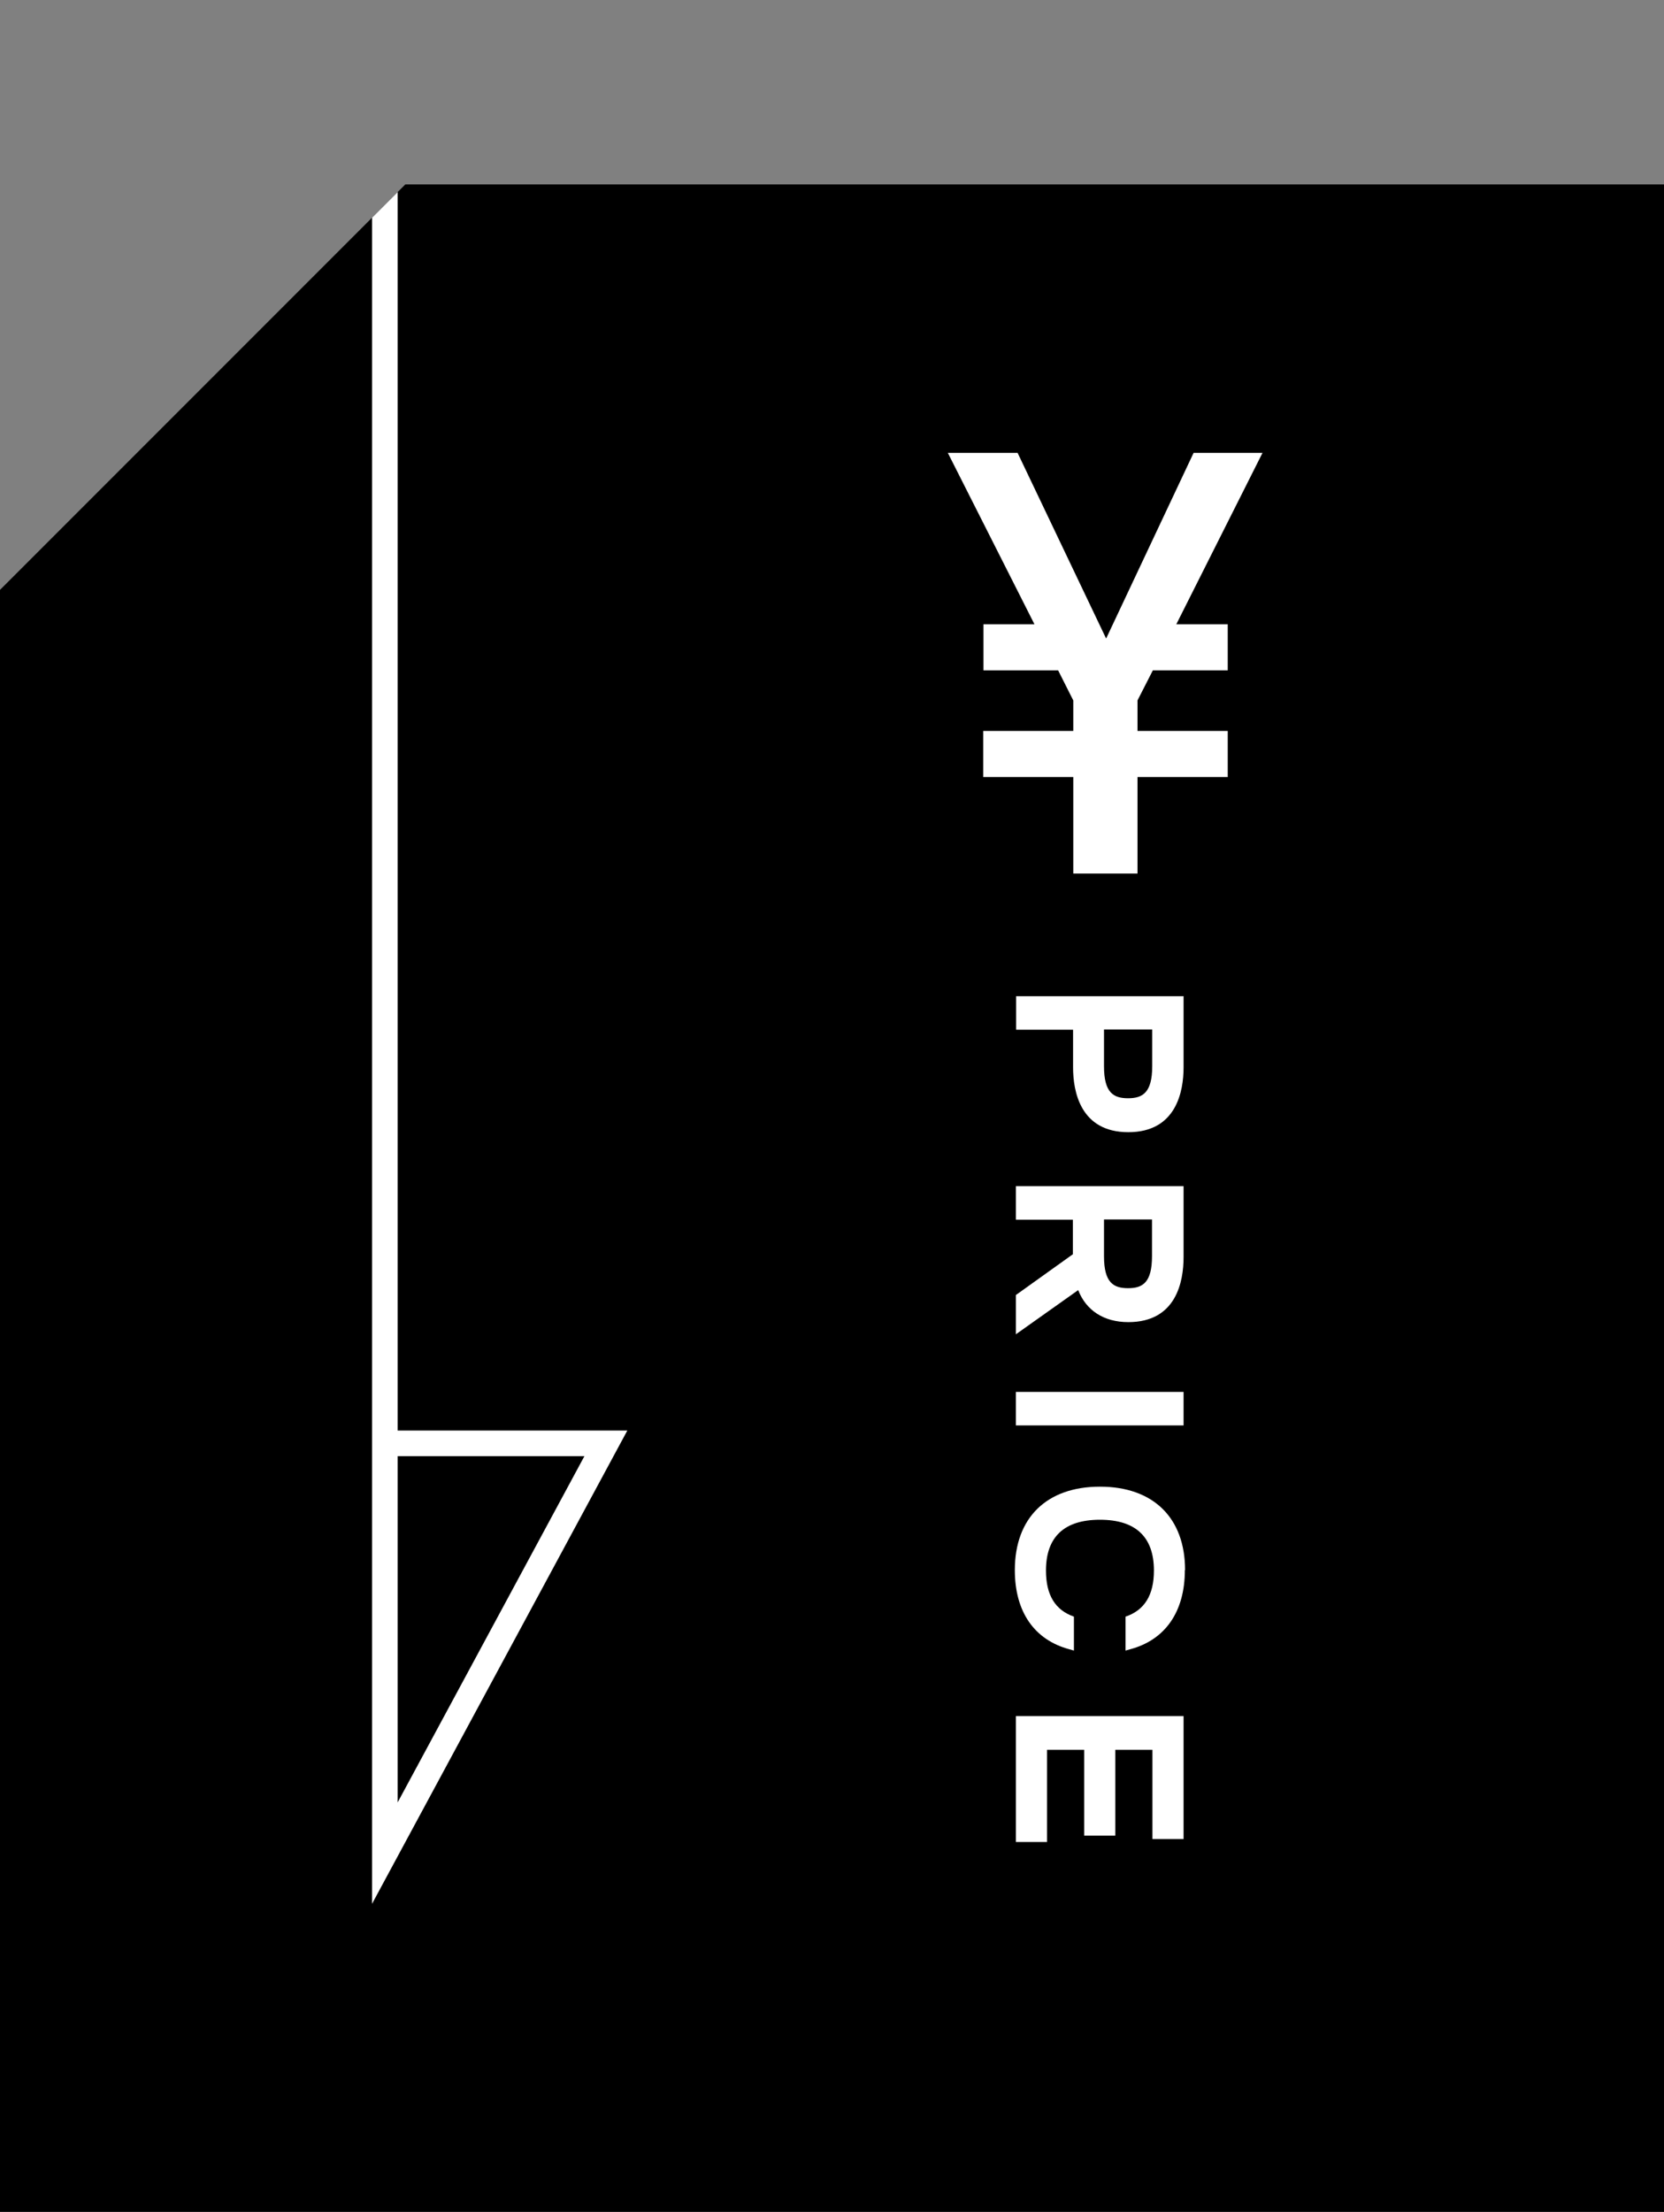 <?xml version="1.0" encoding="UTF-8"?>
<svg id="_レイヤー_2" data-name="レイヤー 2" xmlns="http://www.w3.org/2000/svg" width="78" height="103.64" xmlns:xlink="http://www.w3.org/1999/xlink" viewBox="0 0 78 103.64">
  <rect x="0" y="0" width="78" height="103.64" fill="#808080" stroke="none"/>
  <defs>
    <style>
      .cls-1 {
        fill: none;
        stroke: #fff;
        stroke-miterlimit: 10;
        stroke-width: 1.2px;
      }

      .cls-2 {
        fill: #fff;
      }

      .cls-3 {
        clip-path: url(#clippath);
      }
    </style>
    <clipPath id="clippath">
      <polygon points="78 8.64 19 8.64 0 27.64 0 103.64 78 103.64 78 8.64"/>
    </clipPath>
  </defs>
  <g id="_デザイン" data-name="デザイン">
    <g>
      <g>
        <polygon points="78 8.64 19 8.64 0 27.64 0 103.64 78 103.64 78 8.64"/>
        <g class="cls-3">
          <polyline class="cls-1" points="18.04 0 18.04 86.83 28.4 67.63 18.07 67.63"/>
        </g>
      </g>
      <g>
        <path class="cls-2" d="M55.48,46.67v3.34c0,1.13-.34,3.04-2.59,3.04s-2.59-1.91-2.59-3.04v-1.76h-2.67v-1.57h7.86ZM54.02,48.24h-2.27v1.72c0,1.25.45,1.5,1.13,1.5s1.13-.26,1.13-1.5v-1.72Z"/>
        <path class="cls-2" d="M55.48,58.9c0,1.15-.34,3.05-2.59,3.05-1.15,0-1.98-.55-2.35-1.5l-2.92,2.07v-1.84l2.67-1.91v-1.62h-2.67v-1.57h7.86v3.32ZM54.01,57.14h-2.26v1.72c0,1.25.45,1.5,1.13,1.5s1.12-.26,1.12-1.5v-1.72Z"/>
        <path class="cls-2" d="M47.62,65.22h7.86v1.57h-7.86v-1.57Z"/>
        <path class="cls-2" d="M55.54,73.57c0,1.94-.91,3.27-2.57,3.71l-.21.06v-1.59c.89-.3,1.33-1.01,1.33-2.16,0-1.57-.85-2.38-2.53-2.38s-2.53.81-2.53,2.38c0,1.15.43,1.85,1.31,2.16v1.59l-.21-.06c-1.65-.44-2.56-1.76-2.56-3.71,0-2.45,1.49-3.91,3.99-3.91s3.99,1.46,3.99,3.91Z"/>
        <path class="cls-2" d="M55.48,80.42v5.75h-1.46v-4.18h-1.74v4.02h-1.46v-4.02h-1.74v4.32h-1.46v-5.9h7.86Z"/>
      </g>
      <path class="cls-2" d="M59.18,21.22l-4.04,8.03h2.41v2.16h-3.51l-.72,1.41v1.43h4.23v2.16h-4.23v4.52h-3.01v-4.52h-4.22v-2.16h4.22v-1.43l-.71-1.41h-3.5v-2.16h2.39l-4.06-8.03h3.27l4.15,8.7,4.1-8.7h3.25Z"/>
    </g>
  </g>
</svg>